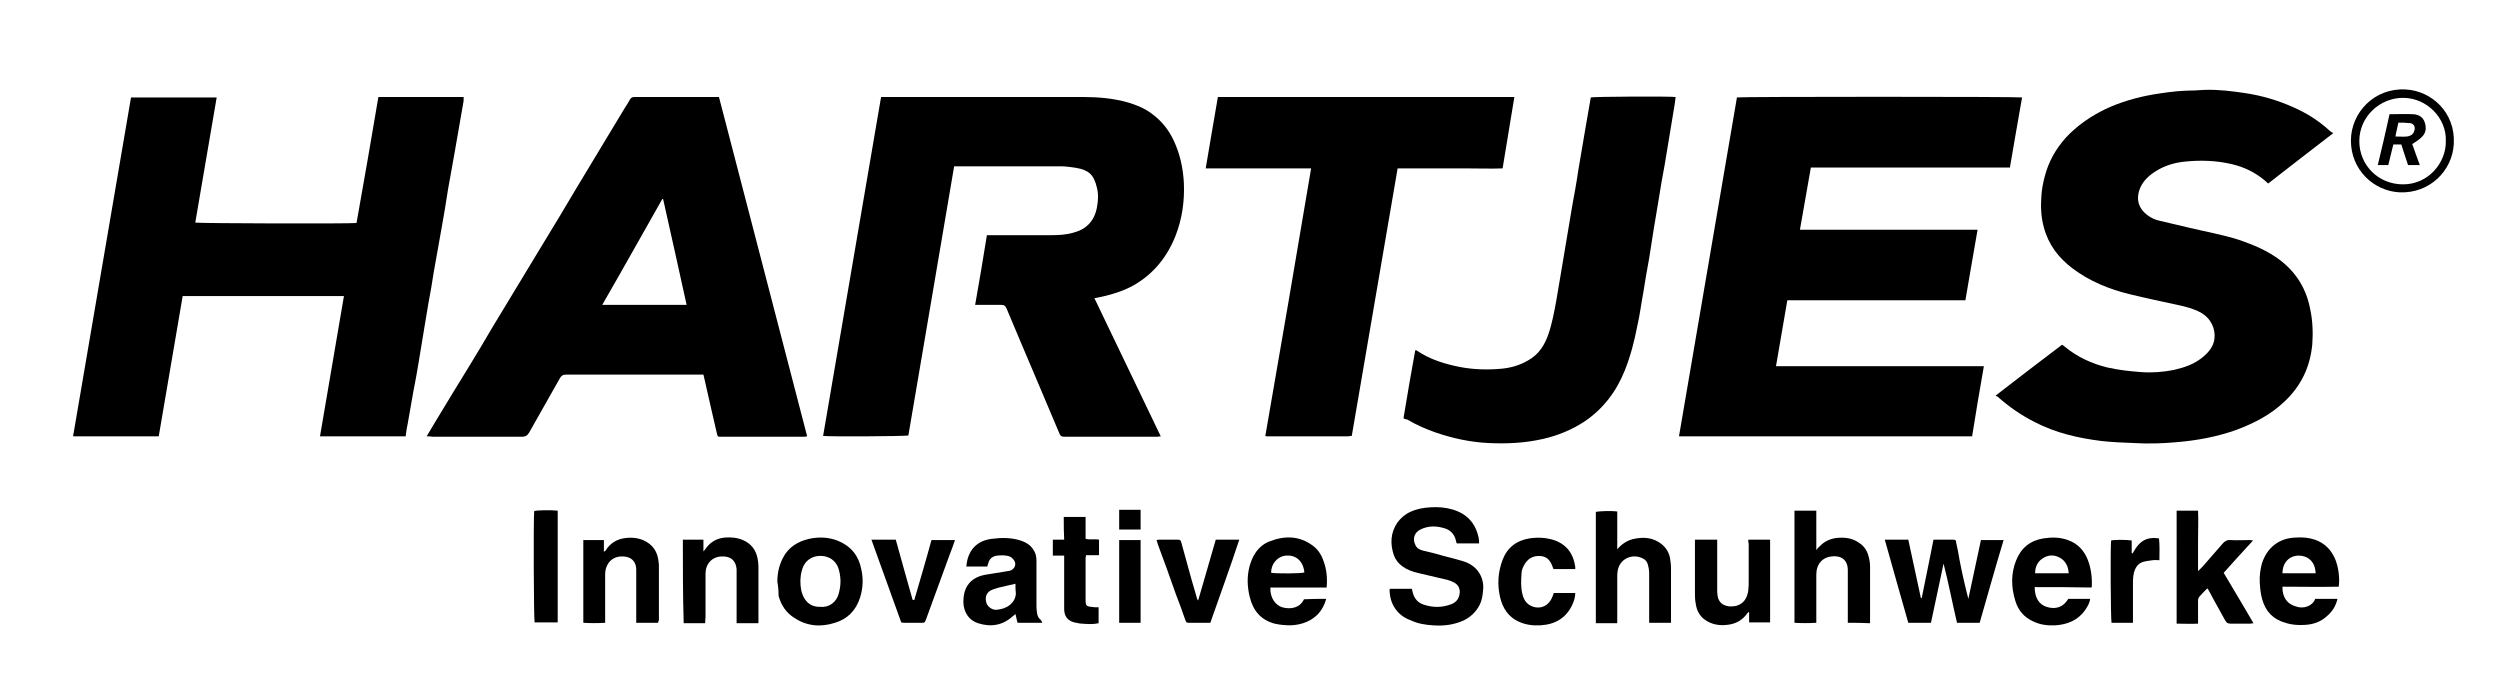 <?xml version="1.0" encoding="utf-8"?>
<!-- Generator: $$$/GeneralStr/196=Adobe Illustrator 27.6.0, SVG Export Plug-In . SVG Version: 6.00 Build 0)  -->
<svg version="1.1" id="Ebene_2" xmlns="http://www.w3.org/2000/svg" xmlns:xlink="http://www.w3.org/1999/xlink" x="0px" y="0px"
	 viewBox="0 0 595.3 165.2" style="enable-background:new 0 0 595.3 165.2;" xml:space="preserve">
<g>
	<path d="M227.2,39.6c-3.6,21.4-7.3,42.8-10.9,64.1c-0.8,0.2-19.3,0.3-20.3,0.1c4.6-26.9,9.2-53.8,13.8-80.7c0.4,0,0.7,0,1,0
		c15.7,0,31.4,0,47.1,0c3.6,0,7.2,0.3,10.7,1.3c2,0.6,4,1.4,5.7,2.7c2.3,1.7,4,3.8,5.2,6.4c1.5,3.2,2.2,6.5,2.4,10
		c0.2,4.4-0.4,8.6-2,12.7c-2,5-5.2,9-9.9,11.7c-2.3,1.3-4.8,2.1-7.4,2.7c-0.6,0.1-1.2,0.3-2,0.4c5.3,11,10.5,21.9,15.8,32.9
		c-0.4,0-0.6,0.1-0.9,0.1c-7.4,0-14.7,0-22.1,0c-0.6,0-0.9-0.2-1.1-0.7c-1.7-4.1-3.5-8.2-5.2-12.3c-2.5-5.8-4.9-11.6-7.4-17.5
		c-0.3-0.7-0.6-0.9-1.3-0.9c-1.7,0-3.5,0-5.2,0c-0.3,0-0.6,0-1,0c1-5.6,1.9-11,2.8-16.6c0.4,0,0.8,0,1.1,0c4.7,0,9.4,0,14.2,0
		c1.8,0,3.6-0.1,5.3-0.6c3.1-0.8,5-2.8,5.6-6c0.3-1.6,0.4-3.1,0-4.7c-0.7-3.1-2-4.2-4.8-4.7c-1.3-0.2-2.6-0.4-3.8-0.4
		c-8.4,0-16.8,0-25.1,0C227.4,39.6,227.4,39.6,227.2,39.6z"/>
	<path d="M399.8,103.9c4.6-27,9.2-53.8,13.8-80.7c0.8-0.2,66.9-0.2,67.9,0c-1,5.5-1.9,11-2.9,16.7c-5.3,0-10.6,0-15.8,0
		c-5.3,0-10.5,0-15.8,0c-5.3,0-10.5,0-15.8,0c-0.9,5-1.7,9.8-2.6,14.8c14.1,0,28.2,0,42.3,0c-1,5.6-1.9,11.1-2.9,16.8
		c-14.1,0-28.2,0-42.4,0c-0.9,5.3-1.8,10.5-2.7,15.7c16.5,0,33,0,49.5,0c-1,5.6-1.9,11.1-2.8,16.7
		C446.4,103.9,423.1,103.9,399.8,103.9z"/>
	<path d="M90.1,23.1c6.8,0,13.5,0,20.3,0c0,0.3,0,0.6,0,0.9c-0.7,3.8-1.3,7.7-2,11.5c-0.6,3.2-1.1,6.4-1.7,9.5
		c-0.5,3.2-1,6.4-1.6,9.6c-0.6,3.4-1.2,6.7-1.8,10.1c-0.4,2.5-0.8,5.1-1.3,7.6c-0.3,1.8-0.6,3.6-0.9,5.4c-0.4,2.6-0.9,5.3-1.3,7.9
		c-0.4,2.6-0.9,5.2-1.4,7.8c-0.4,2.5-0.9,4.9-1.3,7.4c-0.2,1-0.4,2-0.5,3.1c-6.8,0-13.5,0-20.4,0c1.9-11.2,3.8-22.3,5.7-33.4
		c-12.9,0-25.6,0-38.4,0c-1.9,11.1-3.8,22.3-5.7,33.4c-6.8,0-13.6,0-20.4,0c4.6-27,9.2-53.8,13.8-80.7c6.8,0,13.6,0,20.4,0
		c-1.7,10-3.4,19.9-5.1,29.8c0.7,0.2,36.8,0.3,38.4,0.1C86.7,43.1,88.4,33.1,90.1,23.1z"/>
	<path d="M101.6,103.9c0.8-1.4,1.5-2.5,2.2-3.7c2.6-4.3,5.2-8.6,7.8-12.8c1.9-3.1,3.7-6.1,5.5-9.2c3.9-6.5,7.9-13,11.8-19.5
		c2.8-4.6,5.6-9.2,8.3-13.8c3.9-6.5,7.8-12.9,11.7-19.4c0.4-0.6,0.8-1.2,1.1-1.8c0.3-0.5,0.6-0.6,1.1-0.6c1.4,0,2.7,0,4.1,0
		c4.9,0,9.9,0,14.8,0c0.4,0,0.7,0,1.2,0c7,26.9,14,53.8,21,80.8c-0.2,0-0.5,0.1-0.7,0.1c-6.6,0-13.2,0-19.8,0c-0.8,0-0.8,0-1-0.8
		c-1-4.2-1.9-8.4-2.9-12.7c-0.1-0.4-0.2-0.8-0.3-1.3c-0.4,0-0.7,0-1,0c-10.5,0-21,0-31.6,0c-0.8,0-1.2,0.2-1.6,0.9
		c-2.4,4.3-4.9,8.6-7.3,12.9c-0.4,0.7-0.9,1-1.7,1c-7.1,0-14.2,0-21.3,0C102.6,103.9,102.2,103.9,101.6,103.9z M157.9,47.4
		c-0.1,0-0.1,0-0.2,0c-4.7,8.3-9.4,16.7-14.3,25.2c6.8,0,13.4,0,20.1,0C161.6,64.1,159.8,55.7,157.9,47.4z"/>
	<path d="M475.2,94.2c5.3-4.1,10.5-8.1,15.8-12.1c0.2,0.1,0.4,0.2,0.6,0.4c3,2.5,6.5,4.1,10.2,5c2.6,0.6,5.3,0.9,8,1.1
		c2.6,0.2,5.2,0,7.8-0.5c2.6-0.6,5-1.4,7.1-3.2c1.3-1.1,2.4-2.5,2.6-4.2c0.3-2.4-0.8-4.9-3.3-6.3c-1.7-0.9-3.6-1.4-5.5-1.8
		c-3.7-0.8-7.5-1.6-11.2-2.5c-5-1.2-9.7-3.1-13.8-6.2c-3.3-2.5-5.7-5.6-6.8-9.7c-0.7-2.5-0.8-5-0.6-7.6c0.1-1.6,0.4-3.1,0.8-4.6
		c0.9-3.5,2.6-6.5,5-9.2c2.7-2.9,5.9-5.1,9.4-6.8c3.6-1.7,7.4-2.8,11.4-3.5c2.5-0.4,5.1-0.8,7.7-0.9c1.5,0,3.1-0.1,4.6-0.2
		c3.3-0.1,6.5,0.3,9.8,0.8c3.9,0.6,7.6,1.7,11.2,3.3c3.2,1.4,6.1,3.2,8.7,5.6c0.2,0.2,0.5,0.4,0.9,0.6c-5.3,4.1-10.4,8-15.5,12
		c-0.3-0.3-0.6-0.5-0.9-0.8c-2.3-1.9-4.8-3.1-7.7-3.8c-3.8-0.9-7.6-1-11.4-0.6c-2.8,0.3-5.4,1.2-7.7,2.9c-1.6,1.2-2.8,2.7-3.2,4.7
		c-0.4,2.1,0.4,3.8,2.1,5.1c0.9,0.7,2,1.2,3.1,1.4c2.4,0.6,4.8,1.1,7.2,1.7c3.8,0.9,7.7,1.6,11.5,2.8c3.5,1.2,6.9,2.6,9.9,4.9
		c3.9,3,6.2,6.9,7.1,11.6c0.6,2.8,0.7,5.6,0.5,8.4c-0.5,5.3-2.6,9.8-6.5,13.5c-3.3,3.2-7.2,5.2-11.4,6.8c-4.7,1.7-9.6,2.6-14.5,3
		c-3.3,0.3-6.6,0.4-10,0.2c-2.6-0.1-5.3-0.2-7.9-0.5c-5.5-0.7-10.8-1.9-15.8-4.5c-3.2-1.6-6.2-3.7-8.9-6.1
		C475.4,94.4,475.4,94.3,475.2,94.2z"/>
	<path d="M312.2,40.1c-8.4,0-16.7,0-25.1,0c1-5.7,1.9-11.4,2.9-17c23.5,0,47,0,70.6,0c-0.9,5.7-1.9,11.3-2.8,17
		c-2.8,0.1-5.6,0-8.3,0c-2.8,0-5.5,0-8.3,0c-2.8,0-5.5,0-8.4,0c-3.6,21.2-7.3,42.4-10.9,63.6c0,0.1-0.1,0.1-0.1,0.1c0,0-0.1,0-0.1,0
		c-0.2,0-0.4,0.1-0.7,0.1c-6.5,0-12.9,0-19.4,0c-0.1,0-0.2-0.1-0.3-0.1C305,82.6,308.6,61.5,312.2,40.1z"/>
	<path d="M334.2,99.6c0.9-5.4,1.8-10.8,2.8-16.2c0.1,0,0.3,0,0.4,0.1c3.1,2.1,6.7,3.2,10.3,3.9c3.2,0.6,6.5,0.7,9.8,0.4
		c2.2-0.2,4.4-0.8,6.4-2c2.5-1.4,3.9-3.6,4.8-6.2c0.9-2.6,1.4-5.4,1.9-8.1c0.5-2.8,0.9-5.5,1.4-8.3c0.8-4.8,1.6-9.5,2.4-14.3
		c0.5-2.7,1-5.4,1.4-8.2c0.6-3.5,1.2-7.1,1.8-10.6c0.4-2.3,0.8-4.6,1.2-6.9c0.7-0.2,18.9-0.3,20.2-0.1c-0.1,0.5-0.1,1.1-0.2,1.6
		c-0.8,4.8-1.6,9.7-2.4,14.5c-0.5,2.7-1,5.4-1.4,8.1c-0.8,4.7-1.6,9.5-2.3,14.2c-0.5,2.8-1,5.5-1.4,8.2c-0.5,2.6-0.8,5.2-1.4,7.8
		c-0.7,3.6-1.6,7.2-3,10.7c-2,5-5.1,9.1-9.5,12.1c-3,2-6.4,3.4-9.9,4.2c-4.3,1-8.6,1.2-13,1c-4.3-0.2-8.5-1.1-12.6-2.5
		c-2.3-0.8-4.6-1.8-6.8-3.1C334.5,99.8,334.4,99.7,334.2,99.6z"/>
	<path d="M330.9,140.2c1.8,0,3.5,0,5.3,0c0.1,0.3,0.1,0.6,0.2,0.9c0.4,1.5,1.3,2.5,2.7,2.9c2.1,0.7,4.3,0.7,6.4-0.1
		c1.4-0.5,2-1.5,2.1-2.9c0-1-0.4-1.7-1.2-2.2c-1.2-0.7-2.5-0.9-3.8-1.2c-1.7-0.4-3.4-0.8-5.1-1.2c-1.2-0.3-2.4-0.7-3.5-1.5
		c-1-0.7-1.7-1.6-2.1-2.7c-0.9-2.7-0.8-5.3,0.8-7.7c0.8-1.1,1.8-2,3.1-2.6c1.5-0.7,3.1-1,4.8-1.1c1.8-0.1,3.5,0,5.2,0.5
		c3.5,1,5.6,3.3,6.3,6.8c0.1,0.4,0.1,0.8,0.1,1.3c-1.8,0-3.5,0-5.3,0c-0.1-0.2-0.2-0.4-0.2-0.6c-0.3-1.4-1.1-2.4-2.4-2.9
		c-2.1-0.7-4.1-0.8-6.1,0.2c-1.4,0.7-1.9,2.2-1.2,3.6c0.3,0.8,1,1.2,1.8,1.4c1.7,0.4,3.4,0.8,5,1.3c1.6,0.4,3.2,0.8,4.8,1.3
		c1.8,0.6,3.2,1.7,4,3.4c0.6,1.3,0.7,2.6,0.5,4c-0.1,1-0.3,2-0.8,3c-0.9,1.7-2.2,2.9-3.9,3.7c-2.3,1-4.7,1.3-7.2,1.1
		c-1.8-0.1-3.6-0.4-5.3-1.2C332.8,146.6,330.8,143.8,330.9,140.2z"/>
	<path d="M471.4,148.3c-1.8,0-3.6,0-5.4,0c-1.1-4.7-2-9.4-3.2-14.1c-1,4.7-2,9.4-3,14.1c-1.8,0-3.6,0-5.4,0
		c-1.9-6.6-3.7-13.1-5.6-19.8c1.9,0,3.8,0,5.6,0c1,4.7,2,9.3,3,13.9c0.1,0,0.1,0,0.2,0c0.5-2.3,0.9-4.6,1.4-6.9
		c0.5-2.3,0.9-4.6,1.4-7c1.6,0,3.2,0,4.8,0c0.5,0,0.6,0.3,0.6,0.7c0.3,1.4,0.6,2.7,0.8,4.1c0.6,3.1,1.3,6.2,2.1,9.3
		c1-4.6,2-9.3,3-14c1.8,0,3.5,0,5.4,0C475.1,135.2,473.3,141.7,471.4,148.3z"/>
	<path d="M440,148.3c0-0.4,0-0.7,0-1.1c0-3.8,0-7.6,0-11.4c0-2.5-1.6-3.6-3.9-3.3c-2.1,0.2-3.6,1.8-3.6,4.3c0,3.5,0,6.9,0,10.4
		c0,0.3,0,0.7,0,1.1c-1.8,0.1-3.5,0.1-5.2,0c0-8.9,0-17.7,0-26.7c1.7,0,3.4,0,5.2,0c0,3.1,0,6.1,0,9.4c0.3-0.4,0.5-0.7,0.8-0.9
		c1.1-1.2,2.5-1.8,4-2c1.9-0.2,3.7,0,5.3,1.1c1.1,0.7,1.8,1.6,2.2,2.8c0.3,0.9,0.5,1.9,0.5,2.9c0,4.1,0,8.2,0,12.4
		c0,0.3,0,0.7,0,1.1C443.5,148.3,441.8,148.3,440,148.3z"/>
	<path d="M397.9,148.3c-1.8,0-3.4,0-5.2,0c0-0.4,0-0.7,0-1c0-3.6,0-7.1,0-10.7c0-0.7-0.1-1.4-0.3-2.1c-0.2-0.9-0.8-1.4-1.6-1.7
		c-2.2-0.9-5.1,0.2-5.6,3.1c-0.1,0.5-0.1,1.1-0.1,1.6c0,3.3,0,6.5,0,9.8c0,0.3,0,0.7,0,1.1c-1.7,0-3.4,0-5.1,0c0-8.9,0-17.7,0-26.5
		c0.7-0.2,3.8-0.3,5.1-0.1c0,3,0,6,0,9c1-1.2,2.2-2,3.6-2.4c2.5-0.6,4.9-0.5,7,1.2c1.1,0.9,1.8,2.1,2,3.5c0.1,0.7,0.2,1.4,0.2,2.1
		c0,4,0,8,0,12C397.9,147.5,397.9,147.8,397.9,148.3z"/>
	<path d="M518.3,121.6c1.7,0,3.3,0,5.1,0c0.1,2.4,0,4.7,0,7.1c0,2.3,0,4.7,0,7.3c0.5-0.5,0.8-0.8,1.1-1.1c1.6-1.8,3.1-3.6,4.7-5.4
		c0.5-0.6,1.1-1,2-0.9c1.4,0.1,2.8,0,4.2,0c0.3,0,0.6,0,1.1,0.1c-2.4,2.6-4.7,5.1-7,7.7c2.4,4,4.7,7.9,7.1,12
		c-0.3,0-0.5,0.1-0.7,0.1c-1.6,0-3.2,0-4.8,0c-0.6,0-0.9-0.2-1.2-0.7c-1.3-2.4-2.7-4.8-4-7.3c-0.1-0.1-0.2-0.3-0.3-0.4
		c-0.7,0.7-1.3,1.3-1.9,2c-0.2,0.2-0.3,0.6-0.3,0.9c0,1.5,0,3,0,4.4c0,0.3,0,0.6,0,1.1c-1.7,0.1-3.4,0-5.1,0
		C518.3,139.4,518.3,130.5,518.3,121.6z"/>
	<path d="M248.2,148.3c-2.1,0-4,0-5.9,0c-0.2-0.7-0.3-1.3-0.5-2.1c-0.2,0.2-0.4,0.4-0.6,0.5c-2.4,2.2-5.2,2.7-8.3,1.7
		c-2.2-0.7-3.4-2.6-3.5-4.9c0-1.2,0.1-2.3,0.6-3.4c0.9-1.9,2.5-2.8,4.4-3.2c1.6-0.3,3.3-0.5,4.9-0.8c0.4-0.1,0.8-0.1,1.2-0.2
		c1.2-0.4,1.7-1.7,0.8-2.7c-0.3-0.4-0.8-0.7-1.2-0.8c-0.9-0.2-1.7-0.2-2.6-0.1c-1.1,0.1-1.9,0.7-2.2,1.9c-0.1,0.2-0.1,0.4-0.2,0.7
		c-1.6,0-3.2,0-5,0c0-0.3,0.1-0.5,0.1-0.8c0.5-3.3,2.6-5.4,6-5.8c2.3-0.3,4.6-0.3,6.8,0.4c1.2,0.4,2.3,1,3,2.1
		c0.6,0.8,0.8,1.7,0.8,2.7c0,3.5,0,7,0,10.5c0,0.6,0,1.1,0.1,1.7c0.1,0.7,0.2,1.3,0.8,1.8C247.9,147.6,248,147.9,248.2,148.3z
		 M241.8,139c-1.4,0.3-2.6,0.6-3.9,0.9c-0.7,0.2-1.4,0.4-2,0.7c-1.1,0.6-1.4,1.8-1,3c0.3,0.9,1.4,1.7,2.4,1.6
		c1.1-0.1,2.2-0.4,3.1-1.1c0.9-0.7,1.4-1.6,1.5-2.7C241.8,140.6,241.8,139.8,241.8,139z"/>
	<path d="M484.5,139.8c0,2.5,1,4.1,2.8,4.7c2.2,0.7,4,0.1,5.2-1.9c1.7,0,3.4,0,5.2,0c-0.1,1.1-0.7,1.9-1.2,2.7
		c-1.7,2.4-4.2,3.4-7,3.6c-1.8,0.1-3.6-0.1-5.3-0.9c-2.2-1-3.6-2.6-4.3-4.9c-1-3.2-1.1-6.5,0.2-9.7c1.2-3,3.4-4.7,6.5-5.2
		c2-0.3,3.9-0.3,5.8,0.4c2.3,0.8,3.8,2.4,4.7,4.6c0.8,2,1.1,4.2,1,6.4c0,0.1,0,0.1-0.1,0.3C493.5,139.8,489,139.8,484.5,139.8z
		 M492.6,136.5c-0.1-1.6-0.7-2.9-2.1-3.7c-1.5-0.8-2.9-0.7-4.3,0.3c-1.1,0.8-1.6,2-1.6,3.4C487.3,136.5,489.9,136.5,492.6,136.5z"/>
	<path d="M315.8,142.6c-0.5,1.7-1.3,3.2-2.7,4.3c-1.6,1.3-3.6,1.9-5.7,2c-1.3,0-2.6-0.1-3.9-0.4c-3.3-0.9-5.1-3.1-5.9-6.3
		c-0.6-2.4-0.7-4.8-0.1-7.2c0.7-2.6,2-4.9,4.6-6c3.7-1.5,7.3-1.5,10.6,1c1.2,0.9,2,2.2,2.5,3.7c0.7,1.9,0.9,4,0.7,6.2
		c-4.5,0-9,0-13.4,0c-0.1,2.6,1.3,4.2,2.8,4.7c2.1,0.6,4.3,0.1,5.2-1.9C312.2,142.6,314,142.6,315.8,142.6z M310.6,136.3
		c-0.3-2.9-2.2-4.2-4.4-4c-2.1,0.2-3.6,2.1-3.5,4.1C304,136.6,309.9,136.6,310.6,136.3z"/>
	<path d="M551.3,142.6c1.8,0,3.5,0,5.3,0c-0.4,1.7-1.2,3-2.5,4.1c-1.5,1.4-3.3,2-5.3,2.1c-1.5,0.1-3.1,0-4.6-0.5
		c-2.9-0.8-4.7-2.7-5.5-5.5c-0.4-1.3-0.5-2.6-0.6-4c-0.1-1.6,0.1-3.1,0.5-4.6c1.2-3.8,4.1-6.1,8.1-6.2c1.5-0.1,3,0,4.5,0.5
		c2.3,0.8,3.8,2.3,4.8,4.5c0.8,1.9,1.2,4.5,0.9,6.7c-4.5,0.1-9,0-13.4,0c-0.1,2.5,1.2,4.2,3.2,4.7
		C548.5,145.1,550.7,144.3,551.3,142.6z M551.4,136.5c-0.1-3-2.1-4.2-4-4.2c-2.3,0-3.9,1.7-3.9,4.2
		C546.1,136.5,548.7,136.5,551.4,136.5z"/>
	<path d="M185.1,138.5c0-2,0.4-3.8,1.3-5.6c1.3-2.6,3.6-4,6.3-4.6c2.3-0.5,4.7-0.4,6.9,0.5c3.1,1.3,4.9,3.6,5.5,6.8
		c0.5,2.2,0.4,4.5-0.3,6.7c-1,3.1-3,5.1-6,6c-3.4,1.1-6.7,0.8-9.7-1.2c-1.9-1.2-3.1-3-3.7-5.2C185.4,140.8,185.3,139.6,185.1,138.5z
		 M195.4,144.5c2.1,0.2,3.8-1.2,4.3-3.1c0.6-2.1,0.6-4.1-0.1-6.2c-0.3-0.8-0.8-1.5-1.5-2c-2.1-1.5-6.3-1.2-7.2,2.8
		c-0.4,1.5-0.4,3-0.1,4.6C191.3,142.7,192.6,144.6,195.4,144.5z"/>
	<path d="M416.3,128.5c1.8,0,3.4,0,5.2,0c0,6.6,0,13.1,0,19.7c-1.7,0-3.3,0-5,0c0-0.8,0-1.6,0-2.5c-0.2,0.1-0.3,0.2-0.4,0.3
		c-1.2,1.7-2.8,2.6-4.9,2.8c-1.9,0.2-3.6-0.1-5.2-1.2c-1.3-0.9-2-2.3-2.2-3.8c-0.2-0.9-0.2-1.8-0.2-2.7c0-3.8,0-7.7,0-11.5
		c0-0.3,0-0.7,0-1.1c1.8,0,3.5,0,5.3,0c0,0.4,0,0.7,0,1c0,3.8,0,7.6,0,11.4c0,0.5,0.1,1,0.2,1.5c0.4,1.1,1.1,1.8,2.7,2
		c0.5,0,1,0,1.5-0.1c1.6-0.4,2.7-1.5,3-3.7c0.1-0.8,0.1-1.7,0.1-2.5c0-2.9,0-5.7,0-8.6C416.3,129.2,416.3,128.9,416.3,128.5z"/>
	<path d="M156.7,148.3c-1.7,0-3.4,0-5.2,0c0-0.4,0-0.7,0-1c0-3.8,0-7.6,0-11.4c0-0.4,0-0.8-0.1-1.2c-0.4-1.5-1.6-2.3-3.6-2.2
		c-2.6,0.2-3.7,2.3-3.7,4.2c0,3.5,0,7,0,10.5c0,0.3,0,0.7,0,1.1c-1.8,0.1-3.5,0.1-5.2,0c0-6.6,0-13.1,0-19.7c1.6,0,3.2,0,4.9,0
		c0,0.9,0,1.7,0,2.8c0.2-0.2,0.4-0.2,0.4-0.3c1.1-1.8,2.8-2.8,4.9-3c1.9-0.2,3.8,0.1,5.4,1.3c1.4,1,2.1,2.5,2.3,4.2
		c0,0.3,0.1,0.6,0.1,0.9c0,4.4,0,8.8,0,13.2C156.8,147.8,156.8,148,156.7,148.3z"/>
	<path d="M162.6,128.5c1.6,0,3.2,0,4.9,0c0,0.9,0,1.8,0,2.8c0.3-0.3,0.4-0.5,0.5-0.6c1.1-1.6,2.6-2.5,4.6-2.7c1.5-0.1,2.9,0,4.3,0.6
		c1.9,0.8,3.1,2.3,3.5,4.4c0.1,0.6,0.2,1.2,0.2,1.9c0,4.1,0,8.2,0,12.3c0,0.3,0,0.7,0,1.2c-1.8,0-3.5,0-5.2,0c0-1.5,0-2.8,0-4.2
		c0-2.6,0-5.2,0-7.7c0-0.3,0-0.7,0-1c-0.2-2.2-1.6-3.1-3.6-3c-2.3,0.1-3.8,1.8-3.8,4.1c0,3.4,0,6.9,0,10.3c0,0.5-0.1,1-0.1,1.5
		c-1.7,0-3.4,0-5.1,0C162.6,141.7,162.6,135.1,162.6,128.5z"/>
	<path d="M370,141.2c1.7,0,3.4,0,5.1,0c0,1-0.3,1.9-0.7,2.8c-1.5,3.2-4.1,4.7-7.6,4.9c-1.7,0.1-3.4-0.1-5-0.8
		c-2.6-1.1-4-3.3-4.6-5.9c-0.7-3-0.5-6,0.6-8.9c1.1-2.9,3.3-4.6,6.4-5.1c2.1-0.3,4.1-0.2,6.1,0.5c2.9,1.1,4.4,3.3,4.8,6.3
		c0,0.1,0,0.2,0,0.5c-1.7,0-3.4,0-5.2,0c-0.1-0.2-0.2-0.5-0.3-0.8c-0.5-1.3-1.3-2.2-2.8-2.3c-1.5-0.1-2.7,0.4-3.6,1.7
		c-0.5,0.8-0.9,1.6-0.9,2.5c-0.1,1.6-0.2,3.2,0.2,4.8c0.2,1,0.7,2,1.6,2.6c1.8,1.2,4.5,0.9,5.6-2C369.8,141.7,369.9,141.5,370,141.2
		z"/>
	<path d="M288.2,148.3c-0.7,0-1.5,0-2.2,0c-0.9,0-1.7,0-2.6,0c-0.9,0-0.9,0-1.2-0.8c-0.7-2-1.4-4-2.2-6c-1.4-4-2.8-7.9-4.3-11.9
		c-0.1-0.3-0.2-0.6-0.3-1c0.2,0,0.4-0.1,0.5-0.1c1.5,0,3.1,0,4.6,0c0.5,0,0.7,0.2,0.8,0.7c0.8,2.9,1.6,5.8,2.4,8.7
		c0.4,1.5,0.9,3,1.3,4.5c0,0.2,0.1,0.3,0.3,0.6c1.4-4.9,2.8-9.7,4.2-14.5c1.8,0,3.6,0,5.6,0C292.9,135.2,290.5,141.7,288.2,148.3z"
		/>
	<path d="M217.7,142.9c1.4-4.8,2.8-9.5,4.1-14.3c1.9,0,3.7,0,5.6,0c-0.4,1.2-0.8,2.3-1.2,3.3c-1.9,5.2-3.8,10.4-5.7,15.6
		c-0.3,0.8-0.3,0.8-1.2,0.8c-1.3,0-2.6,0-3.9,0c-0.2,0-0.5,0-0.8-0.1c-2.4-6.6-4.7-13.1-7.1-19.7c2,0,3.9,0,5.8,0
		c1.3,4.8,2.7,9.6,4,14.3C217.6,142.9,217.6,142.9,217.7,142.9z"/>
	<path d="M253.3,123.1c1.8,0,3.4,0,5.2,0c0,1.8,0,3.5,0,5.2c1.1,0.3,2.1,0,3.2,0.2c0,1.2,0,2.4,0,3.7c-1,0-2,0-3.1,0
		c0,0.3-0.1,0.5-0.1,0.7c0,3.4,0,6.7,0,10.1c0,1.1,0.2,1.4,1.3,1.5c0.3,0,0.6,0.1,0.9,0.1c0.3,0,0.6,0,0.9,0c0,1.3,0,2.5,0,3.8
		c-1.3,0.3-2.7,0.2-4,0.1c-0.6,0-1.2-0.2-1.8-0.3c-1.6-0.4-2.4-1.5-2.4-3.2c0-3.9,0-7.7,0-11.6c0-0.3,0-0.7,0-1.1c-1,0-1.8,0-2.7,0
		c0-1.3,0-2.5,0-3.8c0.9,0,1.7,0,2.7,0C253.3,126.6,253.3,124.9,253.3,123.1z"/>
	<path d="M132.8,121.6c0,8.9,0,17.7,0,26.6c-1.9,0-3.7,0-5.5,0c-0.2-0.8-0.3-24.1-0.1-26.5C127.7,121.5,131,121.4,132.8,121.6z"/>
	<path d="M559.8,33.5c0-6.7,5.6-12.6,13-12.2c6.2,0.3,11.9,5.5,11.5,12.9c-0.3,6.5-5.8,11.9-12.9,11.6
		C565.2,45.5,559.8,40.4,559.8,33.5z M582.4,33.6c0.2-5.5-4.5-10.2-10-10.3c-5.6-0.1-10.6,4.4-10.6,10.3c0,5.7,4.5,10.3,10.4,10.3
		C578.3,43.9,582.5,38.7,582.4,33.6z"/>
	<path d="M507.9,148.3c-1.8,0-3.5,0-5.1,0c-0.2-0.7-0.3-18.1-0.1-19.6c0.7-0.2,3.8-0.2,4.9,0c0,1,0,2,0,3c0.1,0,0.1,0,0.2,0.1
		c0.1-0.2,0.2-0.3,0.3-0.5c0.6-1,1.2-1.9,2.2-2.5c1.1-0.7,2.4-0.8,3.8-0.6c0.2,1.7,0.1,3.4,0.1,5.2c-0.6,0-1.1-0.1-1.6,0
		c-0.8,0.1-1.6,0.2-2.3,0.4c-1.3,0.4-1.9,1.5-2.2,2.7c-0.1,0.6-0.2,1.2-0.2,1.8c0,3,0,6,0,9C507.9,147.5,507.9,147.9,507.9,148.3z"
		/>
	<path d="M271.6,148.3c-1.7,0-3.4,0-5.1,0c0-6.6,0-13.1,0-19.7c1.7,0,3.4,0,5.1,0C271.6,135.1,271.6,141.7,271.6,148.3z"/>
	<path d="M271.6,126.1c-1.8,0-3.4,0-5.1,0c0-1.6,0-3.1,0-4.7c1.7,0,3.4,0,5.1,0C271.6,122.9,271.6,124.5,271.6,126.1z"/>
	<path d="M569,27.2c2,0,3.9-0.1,5.7,0c1.3,0.1,2.3,0.7,2.7,2c0.4,1.3,0.3,2.5-0.8,3.5c-0.6,0.6-1.4,1.1-2.2,1.6
		c0.6,1.6,1.1,3.2,1.8,5c-1,0-1.8,0-2.8,0c-0.5-1.6-1.1-3.2-1.6-4.9c-0.6,0-1.2,0-1.9,0c-0.4,1.6-0.8,3.2-1.2,4.9
		c-0.8,0-1.6,0-2.5,0C567.2,35.3,568.1,31.2,569,27.2z M571.1,29.2c-0.2,1.1-0.5,2.1-0.7,3.3c1,0,1.9,0.1,2.8,0
		c0.7-0.1,1.3-0.4,1.6-1.1c0.6-1.3-0.2-2.2-1.3-2.1C572.8,29.2,572,29.2,571.1,29.2z"/>
</g>
</svg>

